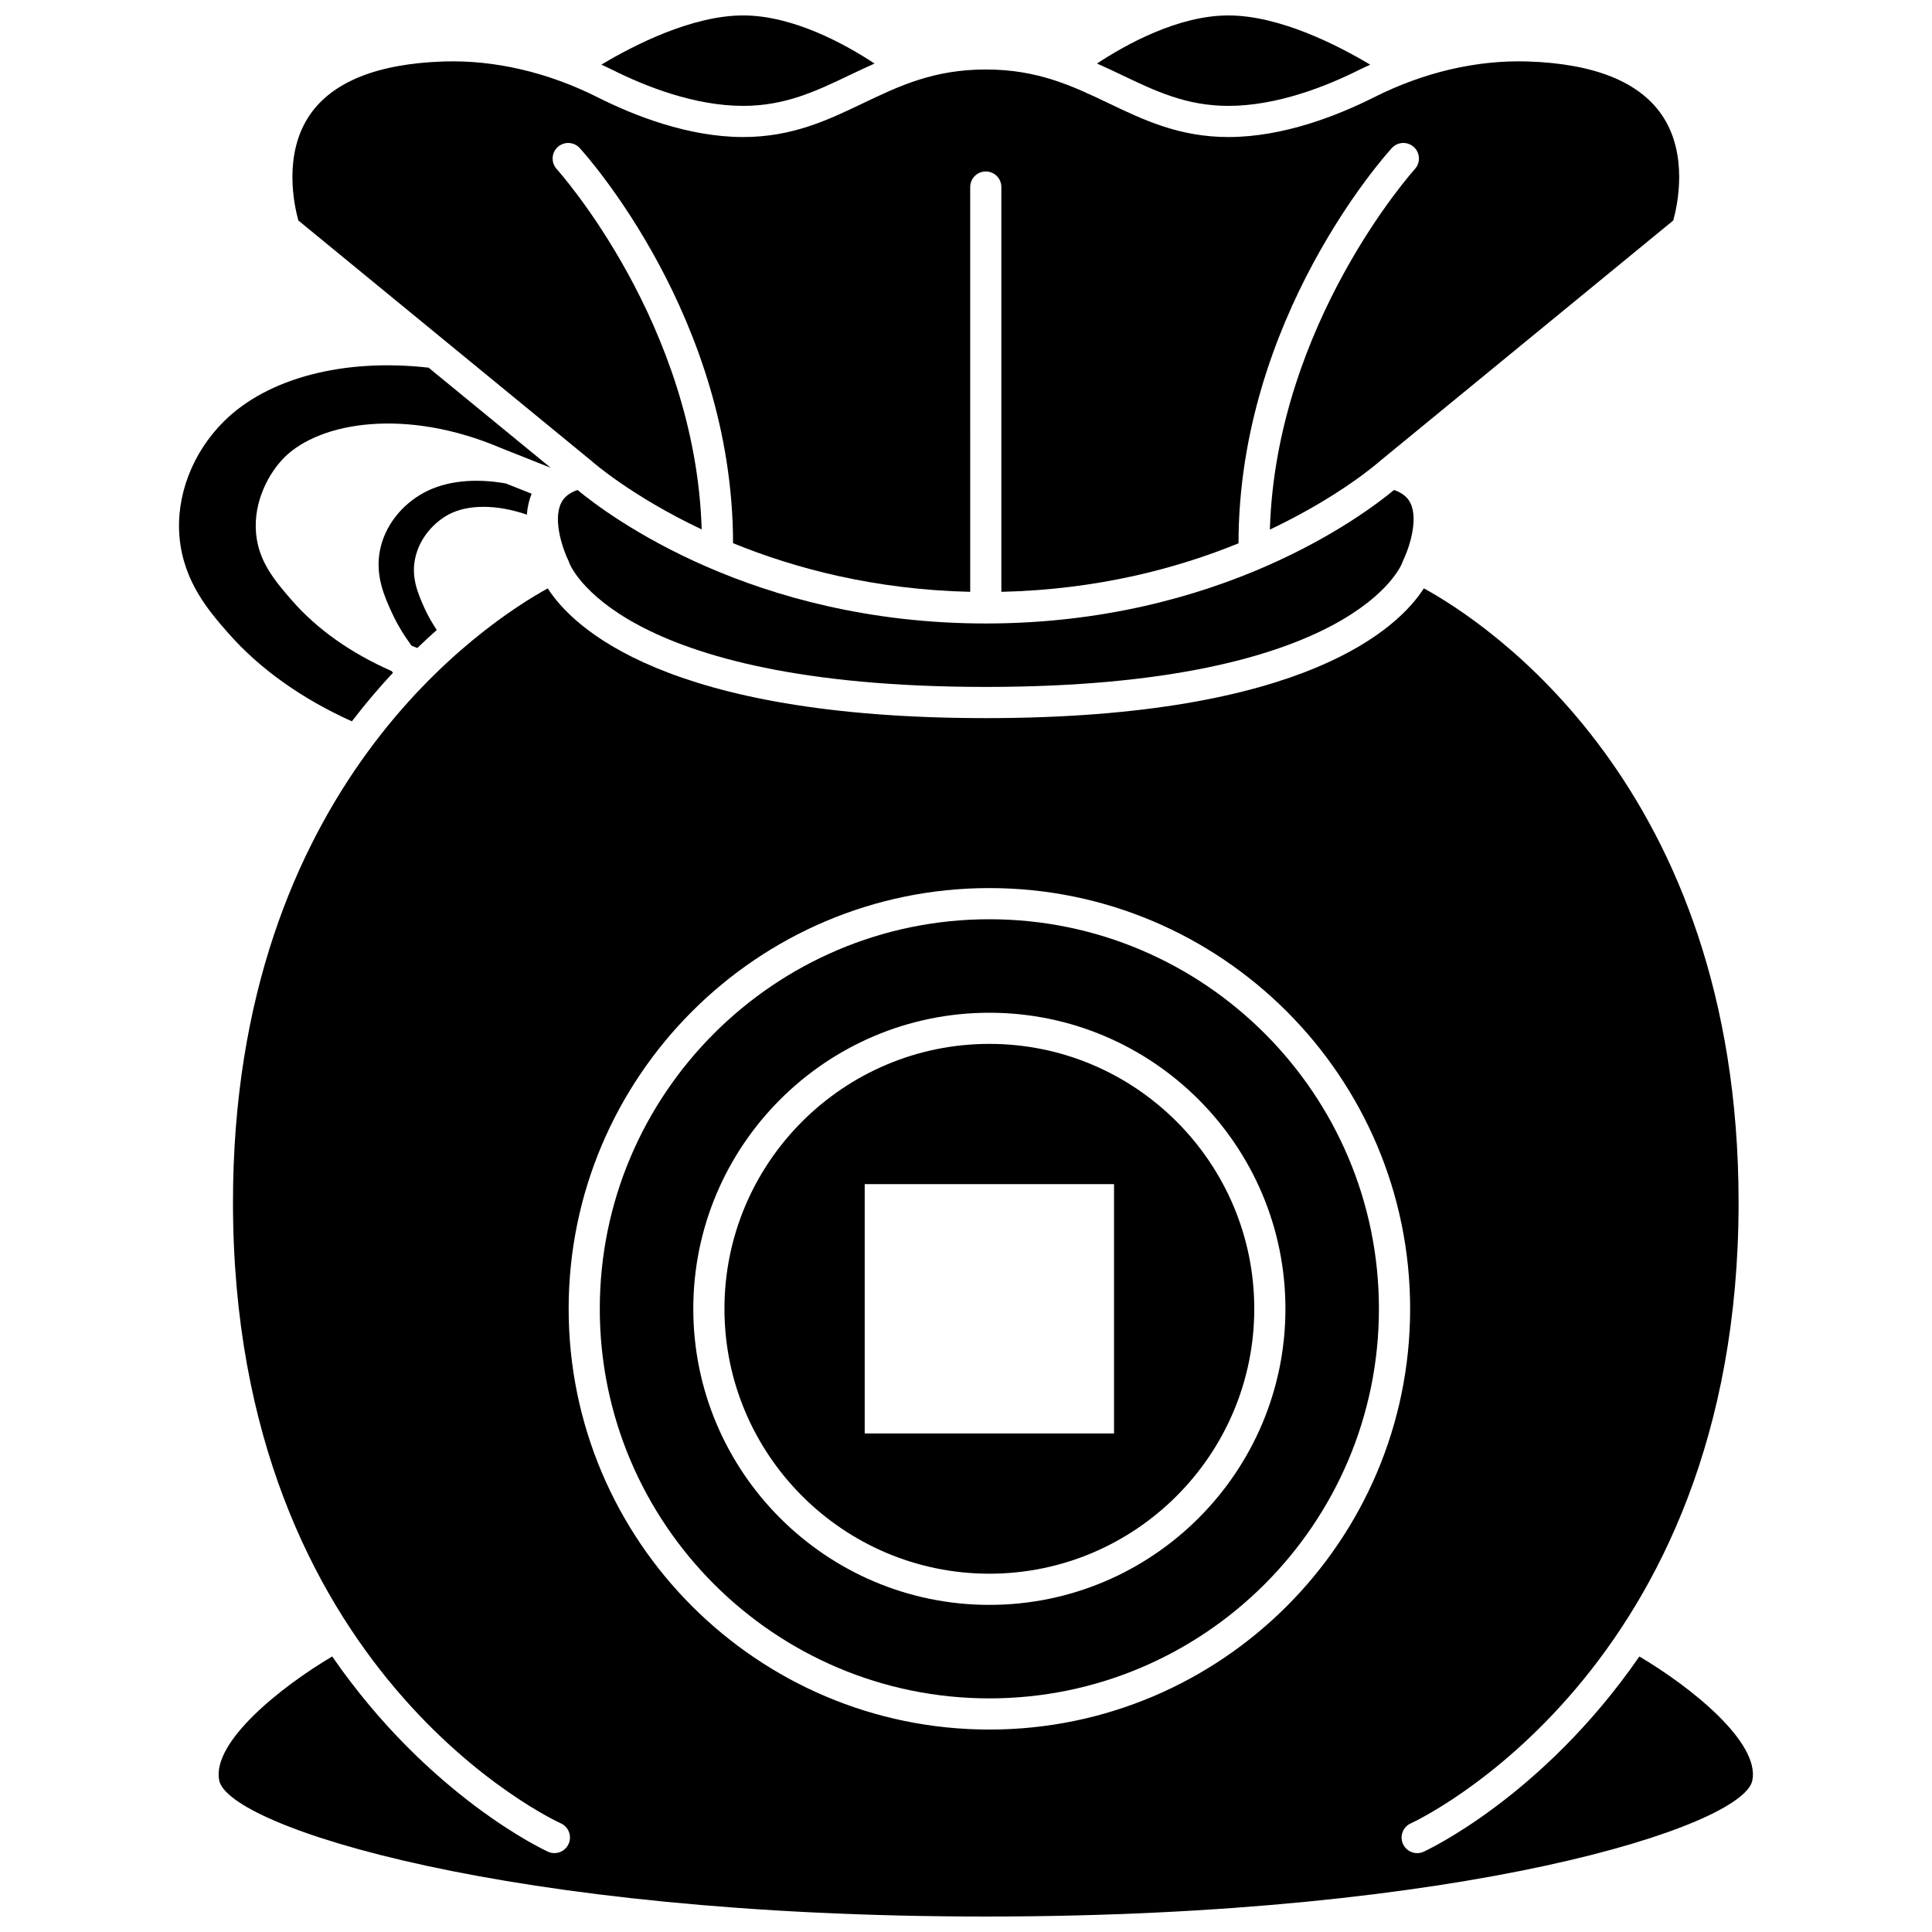 <?xml version="1.0" encoding="UTF-8"?>
<!-- Uploaded to: ICON Repo, www.iconrepo.com, Generator: ICON Repo Mixer Tools -->
<svg width="800px" height="800px" version="1.1" viewBox="144 144 512 512" xmlns="http://www.w3.org/2000/svg">
 <defs>
  <clipPath id="c">
   <path d="m434 148.09h74v24.906h-74z"/>
  </clipPath>
  <clipPath id="b">
   <path d="m303 148.09h73v24.906h-73z"/>
  </clipPath>
  <clipPath id="a">
   <path d="m201 299h408v352.9h-408z"/>
  </clipPath>
 </defs>
 <path d="m237.25 335.16c3.613-4.703 7.269-9 10.891-12.875-0.125-0.152-0.262-0.301-0.379-0.457-10.789-4.762-19.652-11.008-26.359-18.66-4.996-5.699-8.875-10.625-9.539-17.797-0.797-8.594 3.559-16.246 7.531-20.184 9.445-9.371 32.207-13.207 57.441-2.426l13.09 5.195-32.344-26.52c-22.418-2.535-42.633 2.715-54.227 14.215-8.387 8.316-12.785 19.832-11.77 30.809 1.098 11.859 7.957 19.68 12.961 25.383 8.262 9.402 19.539 17.406 32.703 23.316z"/>
 <path d="m513.43 273.85c-7.922 6.582-46.141 35.379-108.19 35.379-61.723 0-99.867-28.496-108.19-35.379-2.106 0.723-3.551 1.848-4.34 3.445-2.297 4.672 0.602 12.578 1.906 15.23 0.02 0.043 0.031 0.086 0.055 0.129 0.008 0.012 0.02 0.02 0.023 0.039 0.008 0.02 0.004 0.043 0.012 0.062 0.062 0.141 0.125 0.277 0.168 0.422 0.086 0.262 12.223 32.863 110.36 32.863 97.789 0 110.26-32.531 110.36-32.863 0.043-0.137 0.102-0.27 0.16-0.402 0.012-0.023 0.004-0.055 0.016-0.078 0.008-0.016 0.023-0.027 0.031-0.047 0.02-0.043 0.027-0.09 0.055-0.133 1.305-2.648 4.203-10.555 1.906-15.227-0.785-1.594-2.231-2.719-4.336-3.441z"/>
 <g clip-path="url(#c)">
  <path d="m469.54 172.06c12.949 0 26.074-5.234 34.809-9.625 0.918-0.461 1.852-0.867 2.769-1.297-8.477-5.074-23.977-13.047-37.578-13.047-13.344 0-27.207 7.723-34.824 12.746 2.328 1.027 4.566 2.09 6.727 3.121 8.715 4.164 16.945 8.102 28.098 8.102z"/>
 </g>
 <g clip-path="url(#b)">
  <path d="m340.94 172.06c11.148 0 19.379-3.934 28.094-8.098 2.16-1.031 4.402-2.094 6.731-3.121-7.621-5.027-21.48-12.75-34.824-12.75-13.629 0-29.117 7.973-37.582 13.043 0.926 0.434 1.859 0.84 2.773 1.301 8.73 4.387 21.852 9.625 34.809 9.625z"/>
 </g>
 <path d="m300.69 266.1c0.277 0.246 10.586 9.359 29.266 18.203-1.652-54.555-38.039-95.074-38.422-95.496-1.535-1.684-1.422-4.293 0.262-5.836 1.684-1.531 4.289-1.426 5.832 0.262 1.684 1.84 40.582 45.082 40.637 104.71 16.262 6.656 37.441 12.32 62.852 12.898l-0.004-107.27c0-2.285 1.848-4.129 4.129-4.129 2.285 0 4.129 1.848 4.129 4.129v107.27c25.441-0.574 46.613-6.223 62.848-12.859 0.043-59.648 38.949-102.91 40.641-104.75 1.531-1.684 4.144-1.797 5.832-0.262 1.68 1.539 1.801 4.148 0.262 5.836-0.383 0.422-36.785 40.961-38.426 95.539 18.676-8.836 28.91-17.926 29.105-18.105l77.789-63.801c1.074-3.828 4.156-17.523-3.051-28.016-6.051-8.805-17.984-13.555-35.484-14.133-13.492-0.43-27.57 2.844-40.82 9.523-9.531 4.789-23.949 10.504-38.516 10.504-13.02 0-22.492-4.531-31.656-8.906-9.68-4.625-18.82-8.996-32.645-8.996-13.836 0-22.973 4.367-32.648 8.996-9.16 4.383-18.633 8.906-31.652 8.906-14.578 0-28.992-5.715-38.516-10.504-13.25-6.672-27.359-9.945-40.82-9.523-17.496 0.578-29.441 5.332-35.488 14.133-7.207 10.488-4.129 24.176-3.051 28.016z"/>
 <path d="m262.91 280.34c5.18-2.762 12.863-2.648 20.734 0.047 0.102-1.879 0.531-3.746 1.234-5.551l-6.828-2.711c-8.254-1.477-15.91-0.66-21.566 2.363-6.106 3.246-10.5 8.941-11.77 15.238-1.367 6.797 1.211 12.445 3.094 16.562 1.383 3.031 3.164 5.977 5.254 8.832 0.527 0.219 1.023 0.414 1.531 0.609 1.742-1.672 3.469-3.289 5.152-4.777-1.184-1.809-2.269-3.644-3.129-5.519-2.016-4.406-3.606-8.453-2.629-13.309 1.172-5.812 5.375-9.902 8.922-11.785z"/>
 <path d="m406.19 387.61c-56.926 0-103.24 46.312-103.24 103.24 0 56.926 46.312 103.24 103.24 103.24 56.926 0 103.24-46.312 103.24-103.24 0.004-56.926-46.309-103.24-103.24-103.24zm0 181.7c-43.266 0-78.461-35.195-78.461-78.461 0-43.266 35.195-78.461 78.461-78.461s78.461 35.195 78.461 78.461c0.004 43.262-35.199 78.461-78.461 78.461z"/>
 <g clip-path="url(#a)">
  <path d="m578.45 582.99c-25.797 37.332-56.691 51.52-57.223 51.758-0.539 0.238-1.105 0.352-1.66 0.352-1.586 0-3.098-0.918-3.777-2.461-0.922-2.086 0.02-4.523 2.106-5.441 0.867-0.387 86.848-40.016 86.848-164.53 0-110.47-67.344-153.96-83.406-162.75-6.512 10.172-30.965 34.391-116.09 34.391-85.105 0-109.57-24.207-116.09-34.383-16.059 8.836-83.414 52.512-83.414 162.74 0 124.78 85.977 164.14 86.844 164.52 2.09 0.922 3.031 3.356 2.113 5.441-0.68 1.543-2.191 2.465-3.781 2.465-0.559 0-1.117-0.113-1.66-0.352-0.531-0.234-31.426-14.422-57.223-51.758-13.734 8.117-31.953 22.754-29.945 32.848 2.441 12.242 76.363 36.07 203.15 36.07 126.79 0 200.71-23.828 203.15-36.062 2.016-10.102-16.203-24.73-29.941-32.852zm-172.25 19.359c-61.48 0-111.5-50.016-111.5-111.5 0-61.48 50.016-111.5 111.5-111.5 61.48 0 111.5 50.016 111.5 111.5s-50.02 111.5-111.5 111.5z"/>
 </g>
 <path d="m406.19 420.64c-38.711 0-70.203 31.492-70.203 70.203 0 38.711 31.492 70.203 70.203 70.203 38.711 0 70.203-31.492 70.203-70.203 0-38.711-31.492-70.203-70.203-70.203zm33.039 103.24h-66.074v-66.074h66.074z"/>
</svg>